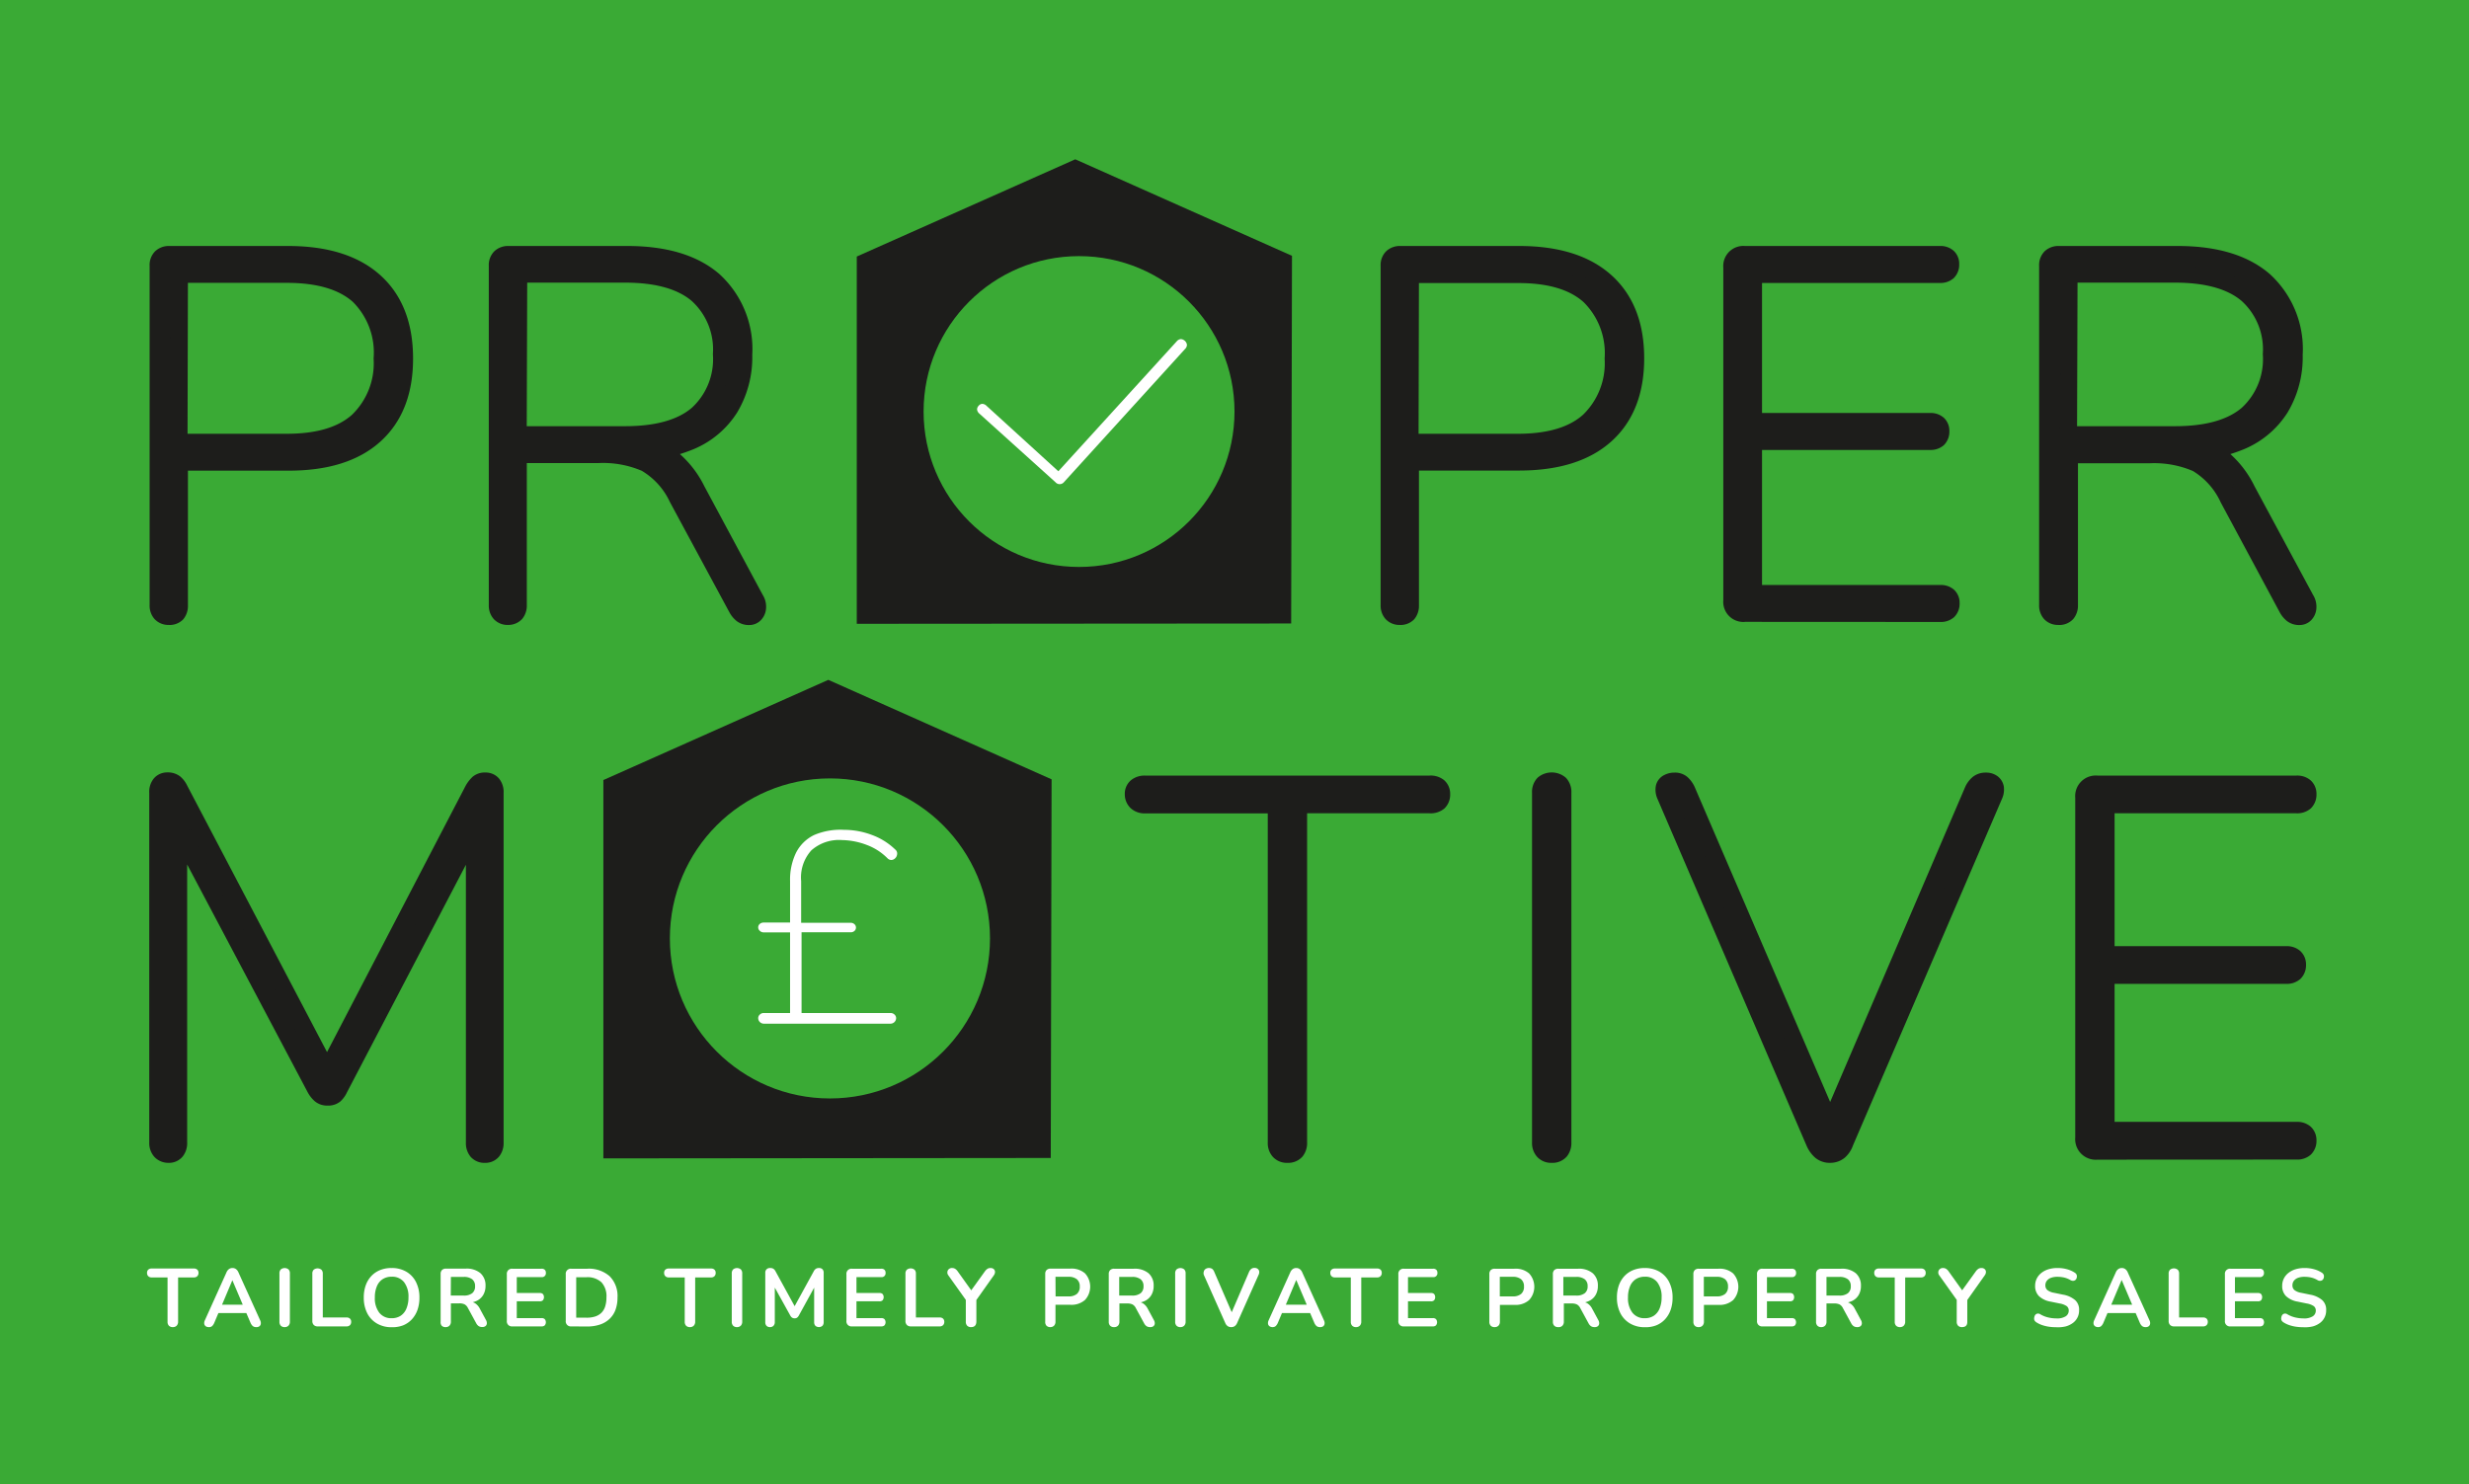 <svg xmlns="http://www.w3.org/2000/svg" viewBox="0 0 240.94 144.9"><defs><style>.cls-1{fill:#3aaa35;}.cls-2,.cls-3,.cls-5{fill:#1d1d1b;}.cls-2,.cls-5{stroke:#1d1d1b;stroke-linecap:round;stroke-linejoin:round;}.cls-2{stroke-width:1.71px;}.cls-4{fill:#fff;}.cls-5{stroke-width:1.66px;}</style></defs><title>ProMoLogo_GrenBG_Asset 103</title><g id="Layer_2" data-name="Layer 2"><g id="LogoType_Final_Asset" data-name="LogoType Final Asset"><rect class="cls-1" width="240.94" height="144.9"/><path class="cls-2" d="M16.44,112.65a1,1,0,0,1-.74-.3,1.15,1.15,0,0,1-.28-.81V77.37a1.2,1.2,0,0,1,.25-.84.85.85,0,0,1,.66-.28,1.11,1.11,0,0,1,.71.2,1.79,1.79,0,0,1,.46.61L32.63,105.9H31.21l15-28.83a2.8,2.8,0,0,1,.48-.61,1,1,0,0,1,.69-.2.86.86,0,0,1,.66.28,1.22,1.22,0,0,1,.25.84v34.16a1.23,1.23,0,0,1-.25.81.87.87,0,0,1-.71.3.93.93,0,0,1-.76-.3,1.22,1.22,0,0,1-.25-.81V78.59h1.22L33.09,106.25a2,2,0,0,1-.43.61,1,1,0,0,1-.69.2,1,1,0,0,1-.71-.23,2.32,2.32,0,0,1-.46-.58L16.14,78.54h1.27v33a1.23,1.23,0,0,1-.25.81A.87.87,0,0,1,16.44,112.65Z"/><path class="cls-2" d="M125.64,112.65a1,1,0,0,1-.79-.3,1.15,1.15,0,0,1-.28-.81v-33H111.73a1.15,1.15,0,0,1-.81-.28,1,1,0,0,1-.3-.74.87.87,0,0,1,.3-.71,1.23,1.23,0,0,1,.81-.25h27.81a1.21,1.21,0,0,1,.84.25.91.91,0,0,1,.28.71,1,1,0,0,1-.28.76,1.21,1.21,0,0,1-.84.25H126.7v33a1.22,1.22,0,0,1-.25.81A1,1,0,0,1,125.64,112.65Z"/><path class="cls-2" d="M151.43,112.65a1,1,0,0,1-.79-.3,1.15,1.15,0,0,1-.28-.81V77.37a1.14,1.14,0,0,1,.28-.84,1.25,1.25,0,0,1,1.57,0,1.14,1.14,0,0,1,.28.84v34.16a1.23,1.23,0,0,1-.25.81A1,1,0,0,1,151.43,112.65Z"/><path class="cls-2" d="M178.6,112.65a1.35,1.35,0,0,1-.91-.3,2.43,2.43,0,0,1-.61-.86l-14.57-33.9a1.31,1.31,0,0,1-.08-.74.68.68,0,0,1,.35-.43,1.3,1.3,0,0,1,.63-.15,1,1,0,0,1,.71.23,2.13,2.13,0,0,1,.46.63l14.62,34H178l14.57-34a1.89,1.89,0,0,1,.48-.63,1.13,1.13,0,0,1,.74-.23,1,1,0,0,1,.63.18.73.73,0,0,1,.28.46,1.32,1.32,0,0,1-.1.68l-14.57,33.9a2,2,0,0,1-.56.86A1.36,1.36,0,0,1,178.6,112.65Z"/><path class="cls-2" d="M204.64,112.34a1.15,1.15,0,0,1-1.27-1.27V77.83a1.15,1.15,0,0,1,1.27-1.27h19.49a1.13,1.13,0,0,1,.79.25.91.91,0,0,1,.28.71,1,1,0,0,1-.28.76,1.13,1.13,0,0,1-.79.25H205.5V93.21h17.61a1.13,1.13,0,0,1,.79.25.91.91,0,0,1,.28.71,1,1,0,0,1-.28.76,1.13,1.13,0,0,1-.79.25H205.5v15.18h18.63a1.13,1.13,0,0,1,.79.25.92.92,0,0,1,.28.71,1,1,0,0,1-.28.76,1.12,1.12,0,0,1-.79.25Z"/><polygon class="cls-3" points="58.88 76.14 80.83 66.36 102.62 76.07 102.54 113.03 58.88 113.07 58.88 76.14"/><circle class="cls-1" cx="80.99" cy="91.6" r="15.62"/><path class="cls-4" d="M74.52,99.92a.55.55,0,0,1-.53-.53.47.47,0,0,1,.16-.36.53.53,0,0,1,.37-.15h2.77l-.19.24V90.77l.19.24H74.52a.53.53,0,0,1-.37-.15.44.44,0,0,1-.16-.33.43.43,0,0,1,.16-.35.56.56,0,0,1,.37-.13h2.77l-.19.13V86a6,6,0,0,1,.59-2.78,3.86,3.86,0,0,1,1.77-1.72A6.54,6.54,0,0,1,82.37,81a7.7,7.7,0,0,1,2.69.49,6.45,6.45,0,0,1,2.29,1.42.51.51,0,0,1,.2.35.66.66,0,0,1-.07.35.63.63,0,0,1-.23.25.5.5,0,0,1-.32.08.53.53,0,0,1-.33-.17,5.59,5.59,0,0,0-2-1.29A7.11,7.11,0,0,0,82.18,82a4.07,4.07,0,0,0-3,1,3.94,3.94,0,0,0-1,3v4.2l-.13-.13H83a.56.56,0,0,1,.37.13.43.43,0,0,1,.16.35.44.44,0,0,1-.16.33A.53.53,0,0,1,83,91H78.22v7.88h8.7a.54.54,0,0,1,.37.15.47.47,0,0,1,.16.36.55.55,0,0,1-.53.53Z"/><path class="cls-5" d="M16.47,60.17a1,1,0,0,1-.77-.3,1.13,1.13,0,0,1-.27-.79V25.93a1.06,1.06,0,0,1,.3-.82,1.13,1.13,0,0,1,.8-.27H28.1q5.52,0,8.45,2.63T39.48,35q0,4.87-2.93,7.5T28.1,45.11H17.51v14a1.2,1.2,0,0,1-.25.79A1,1,0,0,1,16.47,60.17Zm1-17H28q4.62,0,6.93-2.09A7.81,7.81,0,0,0,37.29,35,7.81,7.81,0,0,0,35,28.86Q32.67,26.78,28,26.78H17.51Z"/><path class="cls-5" d="M49.57,60.17a1,1,0,0,1-.77-.3,1.13,1.13,0,0,1-.27-.79V25.93a1.06,1.06,0,0,1,.3-.82,1.13,1.13,0,0,1,.8-.27H61.2q5.52,0,8.45,2.53a9.07,9.07,0,0,1,2.93,7.25,9.65,9.65,0,0,1-1.34,5.19,8.4,8.4,0,0,1-3.9,3.28,15.27,15.27,0,0,1-6.14,1.12l.55-.6h.4a5.39,5.39,0,0,1,3.25,1A9.37,9.37,0,0,1,68,47.85l5.71,10.63a1.33,1.33,0,0,1,.22.8,1,1,0,0,1-.25.65.74.74,0,0,1-.57.25,1.1,1.1,0,0,1-.72-.22,2,2,0,0,1-.47-.57L66.12,48.64A7.76,7.76,0,0,0,63,45.21a10.47,10.47,0,0,0-4.62-.84h-7.8V59.08a1.2,1.2,0,0,1-.25.79A1,1,0,0,1,49.57,60.17Zm1-17.74H61q4.72,0,7.06-2a7.27,7.27,0,0,0,2.34-5.86,7.21,7.21,0,0,0-2.34-5.81q-2.34-2-7.06-2H50.62Z"/><path class="cls-5" d="M136.6,60.17a1,1,0,0,1-.77-.3,1.13,1.13,0,0,1-.27-.79V25.93a1.06,1.06,0,0,1,.3-.82,1.13,1.13,0,0,1,.8-.27h11.58q5.52,0,8.45,2.63t2.93,7.5q0,4.87-2.93,7.5t-8.45,2.63H137.64v14a1.2,1.2,0,0,1-.25.79A1,1,0,0,1,136.6,60.17Zm1-17h10.53q4.62,0,6.93-2.09A7.82,7.82,0,0,0,157.42,35a7.82,7.82,0,0,0-2.31-6.11q-2.31-2.09-6.93-2.09H137.64Z"/><path class="cls-5" d="M170.27,59.87A1.13,1.13,0,0,1,169,58.63V26.08a1.13,1.13,0,0,1,1.24-1.24h19.08a1.11,1.11,0,0,1,.77.25.9.9,0,0,1,.27.7,1,1,0,0,1-.27.75,1.1,1.1,0,0,1-.77.25H171.12V41.14h17.24a1.11,1.11,0,0,1,.77.25.9.9,0,0,1,.27.7,1,1,0,0,1-.27.75,1.1,1.1,0,0,1-.77.25H171.12V57.93h18.24a1.11,1.11,0,0,1,.77.25.9.9,0,0,1,.27.7,1,1,0,0,1-.27.75,1.1,1.1,0,0,1-.77.25Z"/><path class="cls-5" d="M200.86,60.17a1,1,0,0,1-.77-.3,1.13,1.13,0,0,1-.27-.79V25.93a1.06,1.06,0,0,1,.3-.82,1.13,1.13,0,0,1,.8-.27h11.58q5.52,0,8.45,2.53a9.07,9.07,0,0,1,2.93,7.25,9.65,9.65,0,0,1-1.34,5.19,8.4,8.4,0,0,1-3.9,3.28,15.28,15.28,0,0,1-6.14,1.12l.55-.6h.4a5.39,5.39,0,0,1,3.26,1,9.39,9.39,0,0,1,2.56,3.23L225,58.48a1.34,1.34,0,0,1,.22.8,1,1,0,0,1-.25.65.74.74,0,0,1-.57.25,1.1,1.1,0,0,1-.72-.22,2,2,0,0,1-.47-.57l-5.76-10.73a7.76,7.76,0,0,0-3.08-3.43,10.47,10.47,0,0,0-4.62-.84h-7.8V59.08a1.2,1.2,0,0,1-.25.79A1,1,0,0,1,200.86,60.17Zm1-17.74h10.39q4.72,0,7.06-2a7.27,7.27,0,0,0,2.34-5.86,7.21,7.21,0,0,0-2.34-5.81q-2.34-2-7.06-2H201.91Z"/><polygon class="cls-3" points="83.61 25.04 104.93 15.55 126.08 24.97 126 60.86 83.61 60.89 83.61 25.04"/><circle class="cls-1" cx="105.3" cy="40.17" r="15.17"/><path class="cls-4" d="M103,47.07a.54.54,0,0,0,.82,0l11.82-13a.59.59,0,0,0,.19-.42.65.65,0,0,0-.6-.55.59.59,0,0,0-.4.22L103.28,46l-7-6.38a.63.63,0,0,0-.41-.2.47.47,0,0,0-.36.18.51.51,0,0,0-.16.39.63.63,0,0,0,.23.39Z"/><path class="cls-4" d="M16.86,129.54a.5.5,0,0,1-.38-.14.54.54,0,0,1-.13-.39v-4.32H14.79a.44.44,0,0,1-.32-.12.43.43,0,0,1-.12-.32.41.41,0,0,1,.12-.32.46.46,0,0,1,.32-.11h4.14a.46.46,0,0,1,.32.11.41.41,0,0,1,.12.32.43.43,0,0,1-.12.32.44.44,0,0,1-.32.12H17.38V129a.55.55,0,0,1-.13.39A.5.5,0,0,1,16.86,129.54Z"/><path class="cls-4" d="M20.38,129.54a.5.5,0,0,1-.31-.09.36.36,0,0,1-.14-.24.6.6,0,0,1,.06-.33l2.11-4.68a.77.77,0,0,1,.25-.33.59.59,0,0,1,.34-.1.58.58,0,0,1,.33.1.77.77,0,0,1,.25.33l2.12,4.68a.57.57,0,0,1,.06.34.35.35,0,0,1-.14.24.48.48,0,0,1-.3.08.51.51,0,0,1-.35-.11.9.9,0,0,1-.22-.33l-.52-1.21.43.28H21l.43-.28-.51,1.21a1,1,0,0,1-.22.34A.45.45,0,0,1,20.38,129.54Zm2.3-4.59-1.12,2.66-.21-.26H24l-.2.26-1.13-2.66Z"/><path class="cls-4" d="M27.78,129.54a.5.5,0,0,1-.38-.14.54.54,0,0,1-.13-.39V124.3a.54.54,0,0,1,.13-.39.6.6,0,0,1,.76,0,.54.54,0,0,1,.13.39V129a.55.55,0,0,1-.13.39A.5.5,0,0,1,27.78,129.54Z"/><path class="cls-4" d="M31,129.47a.51.51,0,0,1-.38-.14.53.53,0,0,1-.14-.39v-4.61a.53.53,0,0,1,.13-.39.61.61,0,0,1,.76,0,.53.53,0,0,1,.13.39v4.27h2.32a.46.46,0,0,1,.33.11.42.42,0,0,1,.12.32.44.44,0,0,1-.12.32.45.45,0,0,1-.33.12Z"/><path class="cls-4" d="M38.22,129.55a2.77,2.77,0,0,1-1.43-.36,2.45,2.45,0,0,1-.95-1,3.3,3.3,0,0,1-.34-1.53,3.5,3.5,0,0,1,.19-1.2,2.61,2.61,0,0,1,.55-.91,2.4,2.4,0,0,1,.86-.58,2.93,2.93,0,0,1,1.12-.2,2.79,2.79,0,0,1,1.43.36,2.43,2.43,0,0,1,.94,1,3.28,3.28,0,0,1,.34,1.53,3.54,3.54,0,0,1-.19,1.2,2.65,2.65,0,0,1-.55.92,2.37,2.37,0,0,1-.86.59A2.92,2.92,0,0,1,38.22,129.55Zm0-.88a1.57,1.57,0,0,0,.88-.24,1.53,1.53,0,0,0,.56-.7,2.74,2.74,0,0,0,.2-1.09,2.3,2.3,0,0,0-.43-1.49,1.47,1.47,0,0,0-1.21-.53,1.59,1.59,0,0,0-.88.24,1.5,1.5,0,0,0-.56.69,2.73,2.73,0,0,0-.2,1.09,2.31,2.31,0,0,0,.43,1.49A1.46,1.46,0,0,0,38.22,128.67Z"/><path class="cls-4" d="M43.48,129.54a.5.5,0,0,1-.38-.14A.54.54,0,0,1,43,129v-4.65a.52.52,0,0,1,.14-.39.53.53,0,0,1,.38-.13h1.93a2.1,2.1,0,0,1,1.43.44,1.57,1.57,0,0,1,.5,1.24,1.7,1.7,0,0,1-.23.9,1.47,1.47,0,0,1-.66.58,2.48,2.48,0,0,1-1,.2l.07-.12h.26a1,1,0,0,1,.57.16,1.35,1.35,0,0,1,.43.5l.6,1.11a.6.6,0,0,1,.09.33.36.36,0,0,1-.12.26.48.48,0,0,1-.33.1.62.62,0,0,1-.35-.09.78.78,0,0,1-.24-.28l-.81-1.49a.78.78,0,0,0-.34-.36,1.17,1.17,0,0,0-.5-.09H44V129a.55.55,0,0,1-.13.39A.5.5,0,0,1,43.48,129.54Zm.51-3.08h1.25a1.31,1.31,0,0,0,.84-.23.83.83,0,0,0,.28-.68.82.82,0,0,0-.28-.68,1.31,1.31,0,0,0-.84-.23H44Z"/><path class="cls-4" d="M50,129.47a.49.49,0,0,1-.54-.54v-4.55a.49.49,0,0,1,.54-.54h2.85a.43.43,0,0,1,.31.1.39.39,0,0,1,.11.3.38.38,0,0,1-.42.42H50.43v1.55h2.24a.42.42,0,0,1,.31.1.5.5,0,0,1,0,.61.42.42,0,0,1-.31.1H50.43v1.64h2.42a.43.43,0,0,1,.31.1.48.48,0,0,1,0,.61.43.43,0,0,1-.31.1Z"/><path class="cls-4" d="M55.75,129.47a.49.49,0,0,1-.54-.54v-4.55a.49.49,0,0,1,.54-.54h1.55a3.06,3.06,0,0,1,2.19.73,2.73,2.73,0,0,1,.77,2.09,3.42,3.42,0,0,1-.2,1.2,2.31,2.31,0,0,1-.58.88,2.51,2.51,0,0,1-.93.55,3.87,3.87,0,0,1-1.26.19Zm.48-.85h1a2.68,2.68,0,0,0,.86-.12,1.55,1.55,0,0,0,.61-.37,1.51,1.51,0,0,0,.36-.62,2.84,2.84,0,0,0,.12-.87,2,2,0,0,0-.49-1.48,2,2,0,0,0-1.46-.49h-1Z"/><path class="cls-4" d="M67.33,129.54a.5.5,0,0,1-.38-.14.54.54,0,0,1-.13-.39v-4.32H65.25a.44.44,0,0,1-.32-.12.43.43,0,0,1-.12-.32.41.41,0,0,1,.12-.32.46.46,0,0,1,.32-.11H69.4a.46.46,0,0,1,.32.11.41.41,0,0,1,.12.32.43.43,0,0,1-.12.32.44.44,0,0,1-.32.12H67.84V129a.55.55,0,0,1-.13.39A.5.5,0,0,1,67.33,129.54Z"/><path class="cls-4" d="M71.92,129.54a.5.5,0,0,1-.38-.14.54.54,0,0,1-.13-.39V124.3a.54.54,0,0,1,.13-.39.6.6,0,0,1,.76,0,.54.54,0,0,1,.13.39V129a.55.55,0,0,1-.13.39A.5.5,0,0,1,71.92,129.54Z"/><path class="cls-4" d="M75.14,129.54a.45.45,0,0,1-.34-.13.5.5,0,0,1-.12-.35v-4.81a.47.47,0,0,1,.13-.36.48.48,0,0,1,.35-.12.57.57,0,0,1,.32.08.68.68,0,0,1,.21.26l2,3.65H77.4l2-3.65a.69.69,0,0,1,.21-.26.55.55,0,0,1,.31-.08.46.46,0,0,1,.34.12.49.49,0,0,1,.12.36v4.81a.51.51,0,0,1-.12.35.53.53,0,0,1-.69,0,.5.5,0,0,1-.12-.35v-3.7h.18l-1.68,3.06a.66.66,0,0,1-.17.2.4.4,0,0,1-.24.06.42.42,0,0,1-.25-.07.58.58,0,0,1-.17-.2l-1.7-3.07h.19v3.71a.51.51,0,0,1-.12.35A.45.45,0,0,1,75.14,129.54Z"/><path class="cls-4" d="M83.14,129.47a.49.49,0,0,1-.54-.54v-4.55a.49.49,0,0,1,.54-.54H86a.43.43,0,0,1,.31.1.39.39,0,0,1,.11.3.38.38,0,0,1-.42.42H83.58v1.55h2.24a.42.42,0,0,1,.31.1.5.5,0,0,1,0,.61.42.42,0,0,1-.31.1H83.58v1.64H86a.43.43,0,0,1,.31.1.48.48,0,0,1,0,.61.43.43,0,0,1-.31.1Z"/><path class="cls-4" d="M88.88,129.47a.51.51,0,0,1-.38-.14.53.53,0,0,1-.14-.39v-4.61a.53.53,0,0,1,.13-.39.61.61,0,0,1,.76,0,.53.53,0,0,1,.13.39v4.27H91.7a.46.46,0,0,1,.33.11.42.42,0,0,1,.12.32.44.44,0,0,1-.12.32.45.45,0,0,1-.33.12Z"/><path class="cls-4" d="M94.76,129.54a.5.5,0,0,1-.38-.14.55.55,0,0,1-.13-.4v-2.43l.22.62-1.93-2.71a.46.46,0,0,1-.09-.31.42.42,0,0,1,.13-.28.46.46,0,0,1,.34-.12.55.55,0,0,1,.29.08.88.88,0,0,1,.25.25l1.43,2h-.22l1.44-2a1,1,0,0,1,.25-.25.54.54,0,0,1,.3-.08.46.46,0,0,1,.32.11.37.37,0,0,1,.12.27.57.57,0,0,1-.12.34l-1.91,2.7.21-.62V129Q95.27,129.54,94.76,129.54Z"/><path class="cls-4" d="M102.5,129.54a.5.5,0,0,1-.38-.14A.54.54,0,0,1,102,129v-4.65a.52.52,0,0,1,.14-.39.53.53,0,0,1,.38-.13h1.93a2,2,0,0,1,1.43.46,1.92,1.92,0,0,1,0,2.6,2,2,0,0,1-1.43.47H103V129a.55.55,0,0,1-.13.39A.5.5,0,0,1,102.5,129.54Zm.51-3h1.26a1.22,1.22,0,0,0,.82-.24.9.9,0,0,0,.28-.72.88.88,0,0,0-.28-.71,1.23,1.23,0,0,0-.82-.24H103Z"/><path class="cls-4" d="M108.71,129.54a.5.5,0,0,1-.38-.14.54.54,0,0,1-.13-.39v-4.65a.52.52,0,0,1,.14-.39.53.53,0,0,1,.38-.13h1.93a2.1,2.1,0,0,1,1.43.44,1.57,1.57,0,0,1,.5,1.24,1.7,1.7,0,0,1-.23.9,1.47,1.47,0,0,1-.66.58,2.48,2.48,0,0,1-1,.2l.07-.12H111a1,1,0,0,1,.57.16,1.35,1.35,0,0,1,.43.5l.6,1.11a.6.6,0,0,1,.09.33.36.36,0,0,1-.12.26.48.48,0,0,1-.33.1.62.62,0,0,1-.35-.09.78.78,0,0,1-.24-.28l-.81-1.49a.78.78,0,0,0-.34-.36,1.17,1.17,0,0,0-.5-.09h-.76V129a.55.55,0,0,1-.13.39A.5.5,0,0,1,108.71,129.54Zm.51-3.08h1.25a1.31,1.31,0,0,0,.84-.23.83.83,0,0,0,.28-.68.82.82,0,0,0-.28-.68,1.31,1.31,0,0,0-.84-.23h-1.25Z"/><path class="cls-4" d="M115.19,129.54a.5.5,0,0,1-.38-.14.54.54,0,0,1-.13-.39V124.3a.54.54,0,0,1,.13-.39.6.6,0,0,1,.76,0,.54.54,0,0,1,.13.39V129a.55.55,0,0,1-.13.39A.5.5,0,0,1,115.19,129.54Z"/><path class="cls-4" d="M120.16,129.54a.6.6,0,0,1-.36-.1.7.7,0,0,1-.23-.3l-2.09-4.69a.53.53,0,0,1,0-.35.41.41,0,0,1,.17-.24.61.61,0,0,1,.65,0,.76.76,0,0,1,.2.3l1.9,4.39H120l1.89-4.4a.81.81,0,0,1,.21-.29.51.51,0,0,1,.34-.1.47.47,0,0,1,.29.09.39.39,0,0,1,.15.24.58.58,0,0,1-.06.35l-2.09,4.69a.74.74,0,0,1-.22.3A.57.57,0,0,1,120.16,129.54Z"/><path class="cls-4" d="M124.19,129.54a.5.5,0,0,1-.31-.09.36.36,0,0,1-.14-.24.6.6,0,0,1,.06-.33l2.11-4.68a.77.77,0,0,1,.25-.33.59.59,0,0,1,.34-.1.58.58,0,0,1,.33.1.77.77,0,0,1,.25.33l2.12,4.68a.57.57,0,0,1,.06.34.35.35,0,0,1-.14.24.48.48,0,0,1-.3.08.51.51,0,0,1-.35-.11.9.9,0,0,1-.22-.33l-.52-1.21.43.28h-3.37l.43-.28-.51,1.21a1,1,0,0,1-.22.34A.45.45,0,0,1,124.19,129.54Zm2.3-4.59-1.12,2.66-.21-.26h2.67l-.2.26-1.13-2.66Z"/><path class="cls-4" d="M132.33,129.54a.5.5,0,0,1-.38-.14.54.54,0,0,1-.13-.39v-4.32h-1.56a.44.44,0,0,1-.32-.12.43.43,0,0,1-.12-.32.41.41,0,0,1,.12-.32.46.46,0,0,1,.32-.11h4.14a.46.46,0,0,1,.32.11.41.41,0,0,1,.12.32.43.43,0,0,1-.12.32.44.44,0,0,1-.32.12h-1.56V129a.55.55,0,0,1-.13.39A.5.5,0,0,1,132.33,129.54Z"/><path class="cls-4" d="M137,129.47a.49.49,0,0,1-.54-.54v-4.55a.49.49,0,0,1,.54-.54h2.85a.43.43,0,0,1,.31.1.39.39,0,0,1,.11.3.38.38,0,0,1-.42.42H137.4v1.55h2.24a.42.42,0,0,1,.31.1.5.5,0,0,1,0,.61.42.42,0,0,1-.31.1H137.4v1.64h2.42a.43.43,0,0,1,.31.1.48.48,0,0,1,0,.61.43.43,0,0,1-.31.1Z"/><path class="cls-4" d="M145.85,129.54a.5.5,0,0,1-.38-.14.54.54,0,0,1-.13-.39v-4.65a.52.52,0,0,1,.14-.39.53.53,0,0,1,.38-.13h1.93a2,2,0,0,1,1.43.46,1.92,1.92,0,0,1,0,2.6,2,2,0,0,1-1.43.47h-1.42V129a.55.55,0,0,1-.13.39A.5.5,0,0,1,145.85,129.54Zm.51-3h1.26a1.22,1.22,0,0,0,.82-.24.9.9,0,0,0,.28-.72.89.89,0,0,0-.28-.71,1.23,1.23,0,0,0-.82-.24h-1.26Z"/><path class="cls-4" d="M152.05,129.54a.5.5,0,0,1-.38-.14.54.54,0,0,1-.13-.39v-4.65a.52.52,0,0,1,.14-.39.53.53,0,0,1,.38-.13H154a2.1,2.1,0,0,1,1.43.44,1.57,1.57,0,0,1,.5,1.24,1.7,1.7,0,0,1-.23.9,1.47,1.47,0,0,1-.66.58,2.48,2.48,0,0,1-1,.2l.07-.12h.26a1,1,0,0,1,.57.16,1.34,1.34,0,0,1,.43.5l.6,1.11a.6.6,0,0,1,.09.33.36.36,0,0,1-.12.26.48.48,0,0,1-.33.1.62.62,0,0,1-.35-.09.78.78,0,0,1-.24-.28l-.81-1.49a.78.78,0,0,0-.34-.36,1.17,1.17,0,0,0-.5-.09h-.76V129a.55.55,0,0,1-.13.39A.5.5,0,0,1,152.05,129.54Zm.51-3.08h1.25a1.31,1.31,0,0,0,.84-.23.82.82,0,0,0,.28-.68.82.82,0,0,0-.28-.68,1.31,1.31,0,0,0-.84-.23h-1.25Z"/><path class="cls-4" d="M160.51,129.55a2.77,2.77,0,0,1-1.43-.36,2.45,2.45,0,0,1-.95-1,3.3,3.3,0,0,1-.34-1.53,3.5,3.5,0,0,1,.19-1.2,2.61,2.61,0,0,1,.55-.91,2.4,2.4,0,0,1,.86-.58,2.93,2.93,0,0,1,1.12-.2,2.79,2.79,0,0,1,1.43.36,2.43,2.43,0,0,1,.94,1,3.27,3.27,0,0,1,.34,1.53,3.54,3.54,0,0,1-.19,1.2,2.65,2.65,0,0,1-.55.92,2.37,2.37,0,0,1-.86.59A2.92,2.92,0,0,1,160.51,129.55Zm0-.88a1.57,1.57,0,0,0,.88-.24,1.54,1.54,0,0,0,.56-.7,2.74,2.74,0,0,0,.2-1.09,2.3,2.3,0,0,0-.43-1.49,1.47,1.47,0,0,0-1.21-.53,1.6,1.6,0,0,0-.88.24,1.5,1.5,0,0,0-.56.69,2.73,2.73,0,0,0-.2,1.09,2.31,2.31,0,0,0,.43,1.49A1.46,1.46,0,0,0,160.51,128.67Z"/><path class="cls-4" d="M165.76,129.54a.5.5,0,0,1-.38-.14.54.54,0,0,1-.13-.39v-4.65a.52.52,0,0,1,.14-.39.53.53,0,0,1,.38-.13h1.93a2,2,0,0,1,1.43.46,1.92,1.92,0,0,1,0,2.6,2,2,0,0,1-1.43.47h-1.42V129a.55.55,0,0,1-.13.39A.5.5,0,0,1,165.76,129.54Zm.51-3h1.26a1.22,1.22,0,0,0,.82-.24.9.9,0,0,0,.28-.72.89.89,0,0,0-.28-.71,1.23,1.23,0,0,0-.82-.24h-1.26Z"/><path class="cls-4" d="M172,129.47a.49.49,0,0,1-.54-.54v-4.55a.49.49,0,0,1,.54-.54h2.85a.43.43,0,0,1,.31.1.39.39,0,0,1,.11.3.38.38,0,0,1-.42.42h-2.42v1.55h2.24a.42.42,0,0,1,.31.1.5.5,0,0,1,0,.61.42.42,0,0,1-.31.1h-2.24v1.64h2.42a.43.43,0,0,1,.31.1.48.48,0,0,1,0,.61.43.43,0,0,1-.31.1Z"/><path class="cls-4" d="M177.73,129.54a.5.5,0,0,1-.38-.14.54.54,0,0,1-.13-.39v-4.65a.52.52,0,0,1,.14-.39.53.53,0,0,1,.38-.13h1.93a2.1,2.1,0,0,1,1.43.44,1.57,1.57,0,0,1,.5,1.24,1.7,1.7,0,0,1-.23.9,1.47,1.47,0,0,1-.66.58,2.48,2.48,0,0,1-1,.2l.07-.12H180a1,1,0,0,1,.57.16,1.34,1.34,0,0,1,.43.5l.6,1.11a.6.6,0,0,1,.09.33.36.36,0,0,1-.12.26.48.48,0,0,1-.33.1.62.62,0,0,1-.35-.09.78.78,0,0,1-.24-.28l-.81-1.49a.78.78,0,0,0-.34-.36,1.17,1.17,0,0,0-.5-.09h-.76V129a.55.55,0,0,1-.13.39A.5.5,0,0,1,177.73,129.54Zm.51-3.08h1.25a1.31,1.31,0,0,0,.84-.23.82.82,0,0,0,.28-.68.82.82,0,0,0-.28-.68,1.31,1.31,0,0,0-.84-.23h-1.25Z"/><path class="cls-4" d="M185.41,129.54a.5.5,0,0,1-.38-.14.54.54,0,0,1-.13-.39v-4.32h-1.56a.44.44,0,0,1-.32-.12.43.43,0,0,1-.12-.32.41.41,0,0,1,.12-.32.46.46,0,0,1,.32-.11h4.14a.46.46,0,0,1,.32.11.41.41,0,0,1,.12.32.43.43,0,0,1-.12.32.44.44,0,0,1-.32.12h-1.56V129a.55.55,0,0,1-.13.39A.5.5,0,0,1,185.41,129.54Z"/><path class="cls-4" d="M191.46,129.54a.5.5,0,0,1-.38-.14.55.55,0,0,1-.13-.4v-2.43l.22.62-1.93-2.71a.46.46,0,0,1-.09-.31.42.42,0,0,1,.13-.28.46.46,0,0,1,.34-.12.56.56,0,0,1,.29.08.88.88,0,0,1,.25.25l1.43,2h-.22l1.44-2a1,1,0,0,1,.25-.25.54.54,0,0,1,.3-.08.46.46,0,0,1,.32.11.37.37,0,0,1,.12.27.57.57,0,0,1-.12.34l-1.91,2.7.21-.62V129Q192,129.54,191.46,129.54Z"/><path class="cls-4" d="M200.64,129.55a4.81,4.81,0,0,1-.7-.05,3.68,3.68,0,0,1-.66-.16,2.58,2.58,0,0,1-.56-.27.51.51,0,0,1-.2-.23.5.5,0,0,1,0-.27.47.47,0,0,1,.1-.23.35.35,0,0,1,.21-.12.39.39,0,0,1,.28.07,2.73,2.73,0,0,0,.74.3,3.45,3.45,0,0,0,.82.1,1.57,1.57,0,0,0,.92-.21.65.65,0,0,0,.29-.55.53.53,0,0,0-.2-.44,1.77,1.77,0,0,0-.7-.26l-.88-.18a2.17,2.17,0,0,1-1.13-.54,1.37,1.37,0,0,1-.37-1,1.57,1.57,0,0,1,.16-.71,1.64,1.64,0,0,1,.45-.55,2.11,2.11,0,0,1,.7-.36,3,3,0,0,1,.89-.12,3.39,3.39,0,0,1,.91.12,2.64,2.64,0,0,1,.78.35.43.43,0,0,1,.17.22.48.48,0,0,1,0,.25.4.4,0,0,1-.11.21.36.36,0,0,1-.22.1.5.5,0,0,1-.3-.08,2.27,2.27,0,0,0-.6-.24,2.85,2.85,0,0,0-.66-.07,1.73,1.73,0,0,0-.63.1.9.9,0,0,0-.4.29.72.72,0,0,0-.14.44.59.59,0,0,0,.19.46,1.43,1.43,0,0,0,.66.27l.87.18a2.47,2.47,0,0,1,1.18.53,1.25,1.25,0,0,1,.39,1,1.49,1.49,0,0,1-.6,1.23,2.12,2.12,0,0,1-.7.34A3.25,3.25,0,0,1,200.64,129.55Z"/><path class="cls-4" d="M204.75,129.54a.5.5,0,0,1-.31-.09.36.36,0,0,1-.14-.24.6.6,0,0,1,.06-.33l2.11-4.68a.77.77,0,0,1,.25-.33.59.59,0,0,1,.34-.1.58.58,0,0,1,.33.1.77.77,0,0,1,.25.33l2.12,4.68a.58.58,0,0,1,.06.34.35.35,0,0,1-.14.24.48.48,0,0,1-.3.08.51.51,0,0,1-.35-.11.9.9,0,0,1-.22-.33l-.52-1.21.43.28h-3.37l.43-.28-.51,1.21a1,1,0,0,1-.22.34A.45.45,0,0,1,204.75,129.54Zm2.29-4.59-1.12,2.66-.21-.26h2.67l-.2.26-1.13-2.66Z"/><path class="cls-4" d="M212.15,129.47a.51.51,0,0,1-.38-.14.53.53,0,0,1-.14-.39v-4.61a.53.53,0,0,1,.13-.39.61.61,0,0,1,.76,0,.53.53,0,0,1,.13.39v4.27H215a.46.46,0,0,1,.33.11.42.42,0,0,1,.12.32.44.44,0,0,1-.12.32.45.45,0,0,1-.33.12Z"/><path class="cls-4" d="M217.66,129.47a.49.49,0,0,1-.54-.54v-4.55a.49.49,0,0,1,.54-.54h2.85a.43.43,0,0,1,.31.1.39.39,0,0,1,.11.3.38.38,0,0,1-.42.42H218.1v1.55h2.24a.42.42,0,0,1,.31.1.5.5,0,0,1,0,.61.42.42,0,0,1-.31.1H218.1v1.64h2.42a.43.43,0,0,1,.31.1.48.48,0,0,1,0,.61.43.43,0,0,1-.31.1Z"/><path class="cls-4" d="M224.75,129.55a4.81,4.81,0,0,1-.7-.05,3.68,3.68,0,0,1-.66-.16,2.58,2.58,0,0,1-.56-.27.51.51,0,0,1-.2-.23.5.5,0,0,1,0-.27.47.47,0,0,1,.1-.23.35.35,0,0,1,.21-.12.39.39,0,0,1,.28.07,2.73,2.73,0,0,0,.74.3,3.45,3.45,0,0,0,.82.1,1.57,1.57,0,0,0,.92-.21.65.65,0,0,0,.29-.55.53.53,0,0,0-.2-.44,1.77,1.77,0,0,0-.7-.26l-.88-.18a2.17,2.17,0,0,1-1.13-.54,1.37,1.37,0,0,1-.37-1,1.57,1.57,0,0,1,.16-.71,1.64,1.64,0,0,1,.45-.55,2.11,2.11,0,0,1,.7-.36,3,3,0,0,1,.89-.12,3.39,3.39,0,0,1,.91.12,2.64,2.64,0,0,1,.78.35.43.43,0,0,1,.17.22.48.48,0,0,1,0,.25.4.4,0,0,1-.11.21.36.36,0,0,1-.22.1.5.5,0,0,1-.3-.08,2.27,2.27,0,0,0-.6-.24,2.85,2.85,0,0,0-.66-.07,1.73,1.73,0,0,0-.63.1.9.9,0,0,0-.4.29.72.72,0,0,0-.14.44.59.59,0,0,0,.19.46,1.43,1.43,0,0,0,.66.27l.87.18a2.47,2.47,0,0,1,1.18.53,1.25,1.25,0,0,1,.39,1,1.49,1.49,0,0,1-.6,1.23,2.12,2.12,0,0,1-.7.34A3.25,3.25,0,0,1,224.75,129.55Z"/></g></g></svg>